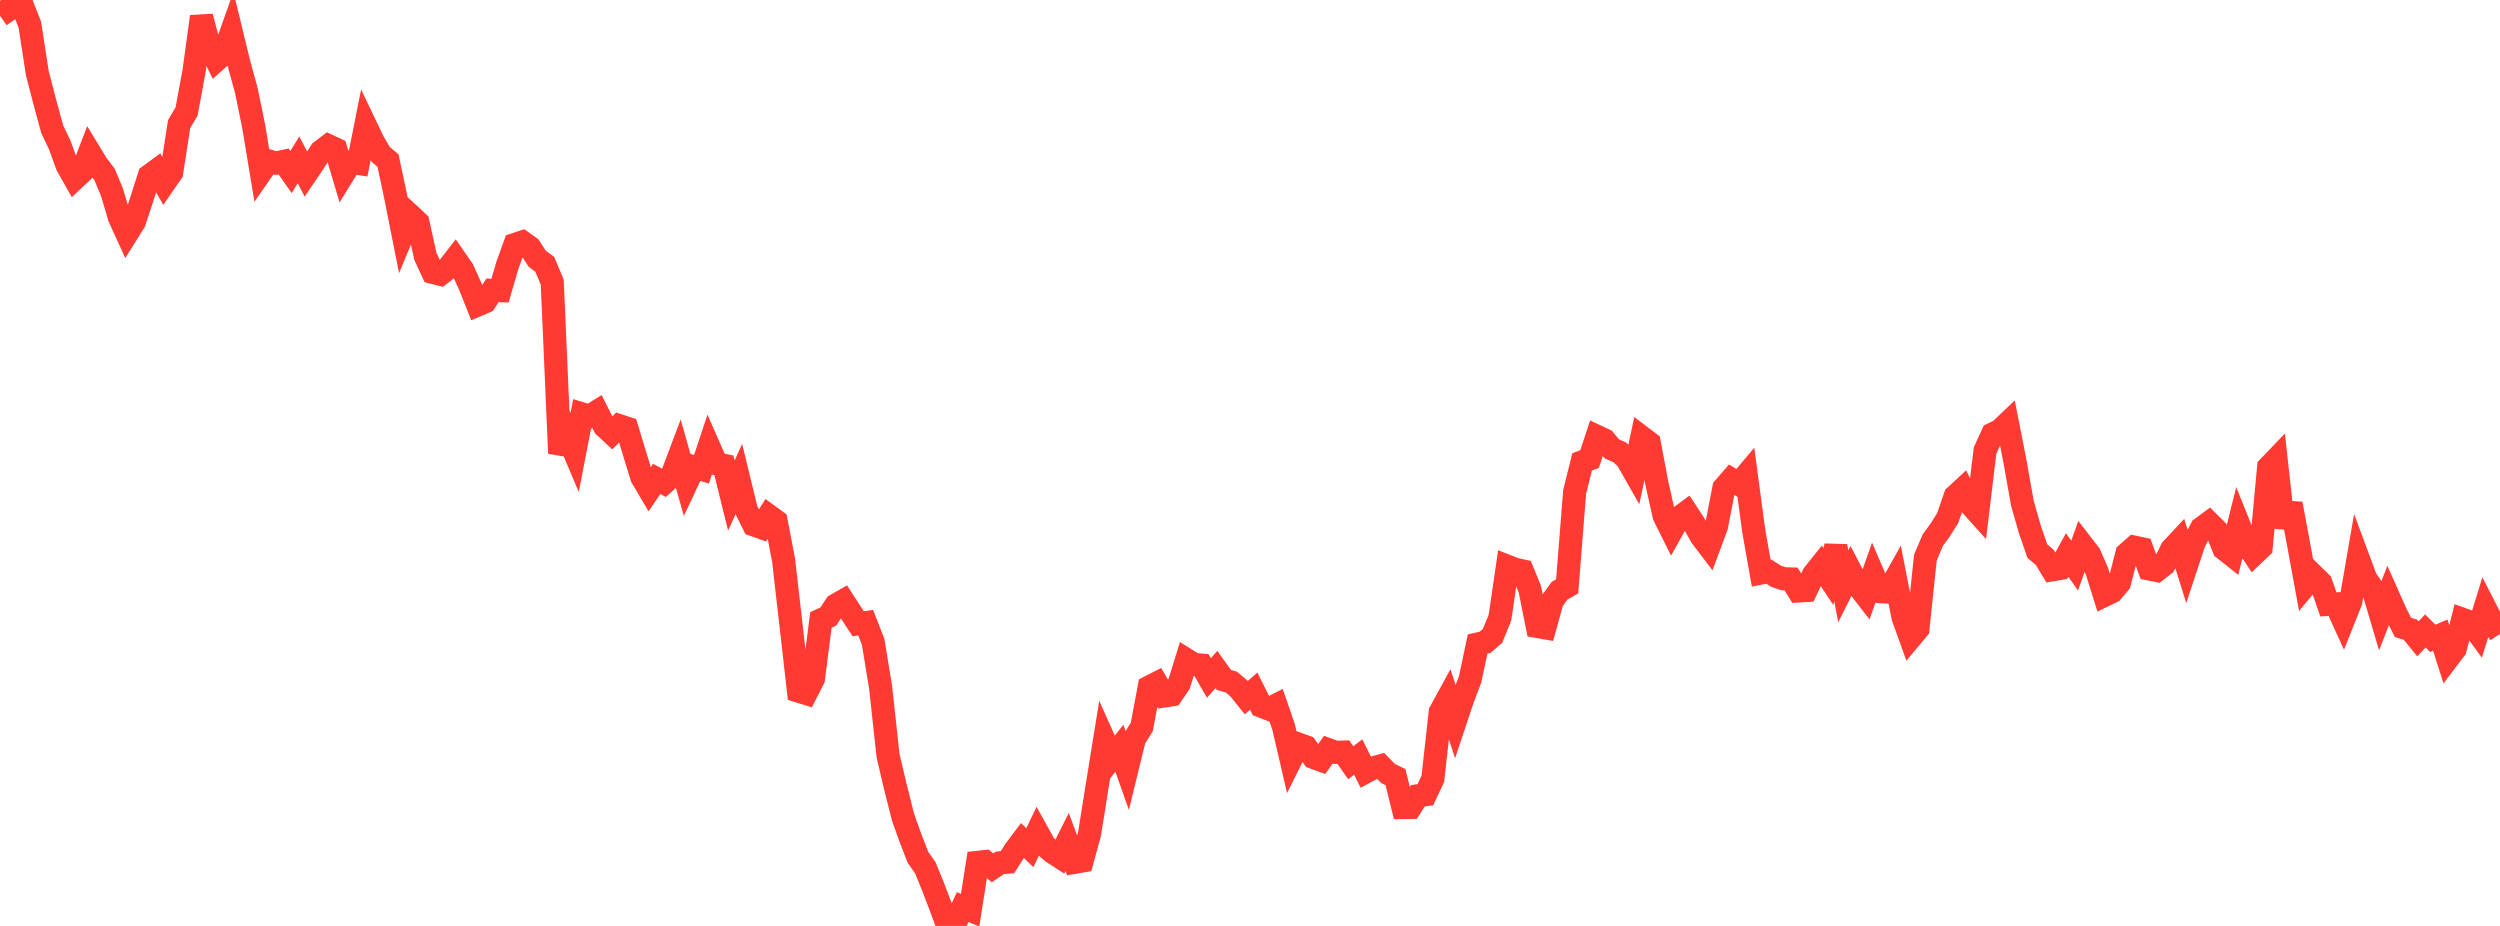 <?xml version="1.0" standalone="no"?>
<!DOCTYPE svg PUBLIC "-//W3C//DTD SVG 1.1//EN" "http://www.w3.org/Graphics/SVG/1.1/DTD/svg11.dtd">

<svg width="135" height="50" viewBox="0 0 135 50" preserveAspectRatio="none" 
  xmlns="http://www.w3.org/2000/svg"
  xmlns:xlink="http://www.w3.org/1999/xlink">


<polyline points="0.0, 0.85 0.403, 0.569 0.806, 0.0 1.209, 0.314 1.612, 1.333 2.015, 3.951 2.418, 5.501 2.821, 6.985 3.224, 7.824 3.627, 8.935 4.03, 9.649 4.433, 9.271 4.836, 8.223 5.239, 8.887 5.642, 9.41 6.045, 10.376 6.448, 11.737 6.851, 12.62 7.254, 11.975 7.657, 10.757 8.06, 9.494 8.463, 9.198 8.866, 9.895 9.269, 9.31 9.672, 6.702 10.075, 6.021 10.478, 3.844 10.881, 0.898 11.284, 2.421 11.687, 3.243 12.09, 2.881 12.493, 1.745 12.896, 3.405 13.299, 4.875 13.701, 6.833 14.104, 9.273 14.507, 8.692 14.91, 8.807 15.313, 8.719 15.716, 9.291 16.119, 8.634 16.522, 9.402 16.925, 8.809 17.328, 8.174 17.731, 7.869 18.134, 8.057 18.537, 9.412 18.94, 8.758 19.343, 8.821 19.746, 6.793 20.149, 7.634 20.552, 8.33 20.955, 8.676 21.358, 10.583 21.761, 12.61 22.164, 11.637 22.567, 12.012 22.97, 13.842 23.373, 14.708 23.776, 14.809 24.179, 14.497 24.582, 13.979 24.985, 14.561 25.388, 15.455 25.791, 16.469 26.194, 16.298 26.597, 15.68 27.0, 15.695 27.403, 14.315 27.806, 13.203 28.209, 13.07 28.612, 13.358 29.015, 13.977 29.418, 14.274 29.821, 15.235 30.224, 24.478 30.627, 23.476 31.03, 24.432 31.433, 22.353 31.836, 22.476 32.239, 22.224 32.642, 23.023 33.045, 23.398 33.448, 22.99 33.851, 23.123 34.254, 24.456 34.657, 25.763 35.06, 26.449 35.463, 25.862 35.866, 26.079 36.269, 25.717 36.672, 24.648 37.075, 26.079 37.478, 25.219 37.881, 25.339 38.284, 24.128 38.687, 25.046 39.09, 25.129 39.493, 26.76 39.896, 25.875 40.299, 27.534 40.701, 28.339 41.104, 28.483 41.507, 27.844 41.91, 28.138 42.313, 30.247 42.716, 33.76 43.119, 37.319 43.522, 37.444 43.925, 36.654 44.328, 33.478 44.731, 33.29 45.134, 32.676 45.537, 32.446 45.94, 33.068 46.343, 33.682 46.746, 33.625 47.149, 34.654 47.552, 37.112 47.955, 40.808 48.358, 42.521 48.761, 44.119 49.164, 45.249 49.567, 46.288 49.97, 46.866 50.373, 47.853 50.776, 48.908 51.179, 50.0 51.582, 49.849 51.985, 48.984 52.388, 49.151 52.791, 46.569 53.194, 46.526 53.597, 46.862 54.0, 46.592 54.403, 46.558 54.806, 45.922 55.209, 45.385 55.612, 45.774 56.015, 44.93 56.418, 45.657 56.821, 46.011 57.224, 46.272 57.627, 45.468 58.03, 46.563 58.433, 46.494 58.836, 45.022 59.239, 42.499 59.642, 40.006 60.045, 40.909 60.448, 40.406 60.851, 41.549 61.254, 39.903 61.657, 39.255 62.06, 37.1 62.463, 36.894 62.866, 37.582 63.269, 37.519 63.672, 36.933 64.075, 35.629 64.478, 35.88 64.881, 35.916 65.284, 36.614 65.687, 36.153 66.09, 36.716 66.493, 36.833 66.896, 37.172 67.299, 37.674 67.701, 37.322 68.104, 38.128 68.507, 38.285 68.91, 38.082 69.313, 39.252 69.716, 40.994 70.119, 40.185 70.522, 40.33 70.925, 40.899 71.328, 41.047 71.731, 40.483 72.134, 40.627 72.537, 40.613 72.94, 41.187 73.343, 40.88 73.746, 41.685 74.149, 41.468 74.552, 41.357 74.955, 41.769 75.358, 41.963 75.761, 43.606 76.164, 43.6 76.567, 42.973 76.97, 42.914 77.373, 42.057 77.776, 38.444 78.179, 37.707 78.582, 38.95 78.985, 37.742 79.388, 36.68 79.791, 34.778 80.194, 34.686 80.597, 34.339 81.0, 33.344 81.403, 30.581 81.806, 30.739 82.209, 30.828 82.612, 31.813 83.015, 33.828 83.418, 33.899 83.821, 32.445 84.224, 31.891 84.627, 31.665 85.03, 26.562 85.433, 24.943 85.836, 24.79 86.239, 23.569 86.642, 23.758 87.045, 24.243 87.448, 24.416 87.851, 24.784 88.254, 25.493 88.657, 23.611 89.06, 23.917 89.463, 26.064 89.866, 27.86 90.269, 28.669 90.672, 27.95 91.075, 27.655 91.478, 28.271 91.881, 28.988 92.284, 29.517 92.687, 28.434 93.09, 26.353 93.493, 25.891 93.896, 26.14 94.299, 25.661 94.701, 28.667 95.104, 30.94 95.507, 30.862 95.91, 31.118 96.313, 31.253 96.716, 31.264 97.119, 31.912 97.522, 31.888 97.925, 31.03 98.328, 30.525 98.731, 31.135 99.134, 29.495 99.537, 31.662 99.94, 30.856 100.343, 31.634 100.746, 32.157 101.149, 31.014 101.552, 31.949 101.955, 31.973 102.358, 31.252 102.761, 33.318 103.164, 34.44 103.567, 33.959 103.97, 30.115 104.373, 29.164 104.776, 28.613 105.179, 27.967 105.582, 26.794 105.985, 26.422 106.388, 27.223 106.791, 27.671 107.194, 24.327 107.597, 23.44 108.0, 23.244 108.403, 22.86 108.806, 24.905 109.209, 27.179 109.612, 28.587 110.015, 29.757 110.418, 30.1 110.821, 30.768 111.224, 30.699 111.627, 29.969 112.03, 30.541 112.433, 29.415 112.836, 29.936 113.239, 30.857 113.642, 32.148 114.045, 31.955 114.448, 31.475 114.851, 29.901 115.254, 29.547 115.657, 29.633 116.06, 30.724 116.463, 30.804 116.866, 30.488 117.269, 29.661 117.672, 29.23 118.075, 30.523 118.478, 29.303 118.881, 28.524 119.284, 28.228 119.687, 28.628 120.09, 29.632 120.493, 29.951 120.896, 28.328 121.299, 29.333 121.701, 29.939 122.104, 29.556 122.507, 25.228 122.91, 24.808 123.313, 28.473 123.716, 27.205 124.119, 29.367 124.522, 31.565 124.925, 31.079 125.328, 31.473 125.731, 32.636 126.134, 32.613 126.537, 33.496 126.94, 32.485 127.343, 30.149 127.746, 31.236 128.149, 31.834 128.552, 33.197 128.955, 32.17 129.358, 33.078 129.761, 33.881 130.164, 34.003 130.567, 34.496 130.97, 34.071 131.373, 34.47 131.776, 34.299 132.179, 35.566 132.582, 35.033 132.985, 33.447 133.388, 33.593 133.791, 34.142 134.194, 32.827 134.597, 33.615 135.0, 34.232" fill="none" stroke="#ff3a33" stroke-width="1.25"/>

</svg>